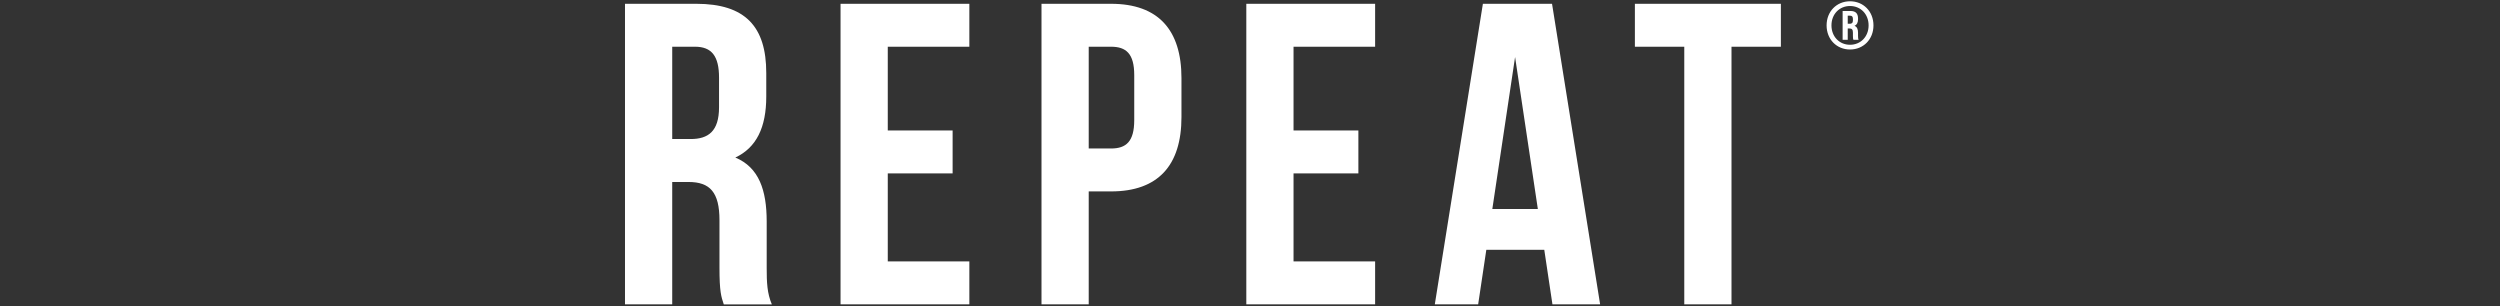 <?xml version="1.0" encoding="UTF-8" standalone="no"?>
<!-- Created with Inkscape (http://www.inkscape.org/) -->

<svg
   width="205.317mm"
   height="25.135mm"
   viewBox="0 0 205.317 25.135"
   version="1.1"
   id="svg395"
   xml:space="preserve"
   inkscape:version="1.2.2 (b0a8486541, 2022-12-01)"
   sodipodi:docname="Logo-Repeat-test.svg"
   xmlns:inkscape="http://www.inkscape.org/namespaces/inkscape"
   xmlns:sodipodi="http://sodipodi.sourceforge.net/DTD/sodipodi-0.dtd"
   xmlns="http://www.w3.org/2000/svg"
   xmlns:svg="http://www.w3.org/2000/svg"><rect x="0" y="0" width="205.317" height="25.135" fill="#333333" stroke="none"/><sodipodi:namedview
     id="namedview397"
     pagecolor="#ffffff"
     bordercolor="#cccccc"
     borderopacity="1"
     inkscape:showpageshadow="0"
     inkscape:pageopacity="1"
     inkscape:pagecheckerboard="0"
     inkscape:deskcolor="#d1d1d1"
     inkscape:document-units="mm"
     showgrid="false"
     inkscape:zoom="0.84096521"
     inkscape:cx="272.90071"
     inkscape:cy="49.942613"
     inkscape:window-width="1920"
     inkscape:window-height="1011"
     inkscape:window-x="0"
     inkscape:window-y="32"
     inkscape:window-maximized="1"
     inkscape:current-layer="layer1" /><defs
     id="defs392" /><g
     inkscape:label="Calque 1"
     inkscape:groupmode="layer"
     id="layer1"><g
       id="g583"
       transform="matrix(0.222,0,0,0.222,51.329,0.105)">	<g
   id="g575">		<path
   class="st0"
   d="m 36.54,112.12 c -0.95,-2.86 -1.59,-4.61 -1.59,-13.66 V 80.99 c 0,-10.32 -3.5,-14.14 -11.44,-14.14 h -6.04 v 45.27 H 0 V 0.93 h 26.37 c 18.11,0 25.89,8.42 25.89,25.58 v 8.74 c 0,11.44 -3.65,18.9 -11.44,22.56 8.74,3.65 11.6,12.07 11.6,23.67 v 17.16 c 0,5.4 0.16,9.37 1.91,13.5 H 36.54 Z M 17.47,16.81 v 34.15 h 6.83 c 6.51,0 10.49,-2.86 10.49,-11.75 V 28.25 c 0,-7.94 -2.7,-11.44 -8.9,-11.44 z"
   id="path563" />		<path
   class="st0"
   d="M 97.21,47.79 H 121.2 V 63.67 H 97.21 v 32.57 h 30.18 v 15.88 H 79.74 V 0.93 h 47.65 V 16.81 H 97.21 Z"
   id="path565" />		<path
   class="st0"
   d="m 205.86,28.41 v 14.45 c 0,17.79 -8.58,27.48 -26.05,27.48 h -8.26 v 41.78 H 154.08 V 0.93 h 25.73 c 17.48,0 26.05,9.69 26.05,27.48 z m -34.31,-11.6 v 37.65 h 8.26 c 5.56,0 8.58,-2.54 8.58,-10.48 V 27.3 c 0,-7.94 -3.02,-10.49 -8.58,-10.49 z"
   id="path567" />		<path
   class="st0"
   d="m 247.32,47.79 h 23.99 v 15.88 h -23.99 v 32.57 h 30.18 v 15.88 H 229.85 V 0.93 h 47.65 v 15.88 h -30.18 z"
   id="path569" />		<path
   class="st0"
   d="M 360.74,112.12 H 343.1 l -3.02,-20.18 h -21.44 l -3.02,20.18 H 299.58 L 317.37,0.93 h 25.58 z M 320.86,76.85 h 16.84 l -8.42,-56.23 z"
   id="path571" />		<path
   class="st0"
   d="m 373.6,0.93 h 54.01 v 15.88 h -18.27 v 95.31 H 391.87 V 16.81 H 373.6 Z"
   id="path573" />	</g>	<g
   id="g581">		<g
   id="g579">			<path
   class="st0"
   d="m 453.19,0 c 4.93,0 8.67,3.74 8.67,8.92 0,5.18 -3.74,8.92 -8.67,8.92 -4.93,0 -8.67,-3.74 -8.67,-8.92 0,-5.18 3.74,-8.92 8.67,-8.92 z m 0,16.09 c 3.93,0 6.87,-3.01 6.87,-7.17 0,-4.16 -2.94,-7.17 -6.87,-7.17 -3.93,0 -6.87,3.01 -6.87,7.17 0,4.16 2.94,7.17 6.87,7.17 z m 1.24,-1.85 c -0.12,-0.32 -0.17,-0.5 -0.17,-1.49 V 11.6 c 0,-1.15 -0.4,-1.54 -1.27,-1.54 h -0.65 v 4.18 h -1.89 V 3.59 h 2.89 c 1.94,0 2.81,0.92 2.81,2.79 V 6.6 c 0,1.27 -0.4,2.07 -1.3,2.47 0.97,0.4 1.3,1.3 1.3,2.57 v 1.15 c 0,0.57 0.02,1.02 0.22,1.47 h -1.94 z m -2.09,-8.91 v 2.99 h 0.77 c 0.7,0 1.15,-0.3 1.15,-1.27 V 6.6 c 0,-0.87 -0.3,-1.27 -1.02,-1.27 z"
   id="path577" />		</g>	</g></g><path
       style="fill:none;stroke:none;stroke-width:0.265px;stroke-linecap:butt;stroke-linejoin:miter;stroke-opacity:1"
       d="M 2.824707e-6,12.568 H 205.317"
       id="path1416" /></g><style
     type="text/css"
     id="style561">	.st0{fill:#FFFFFF;}</style></svg>
